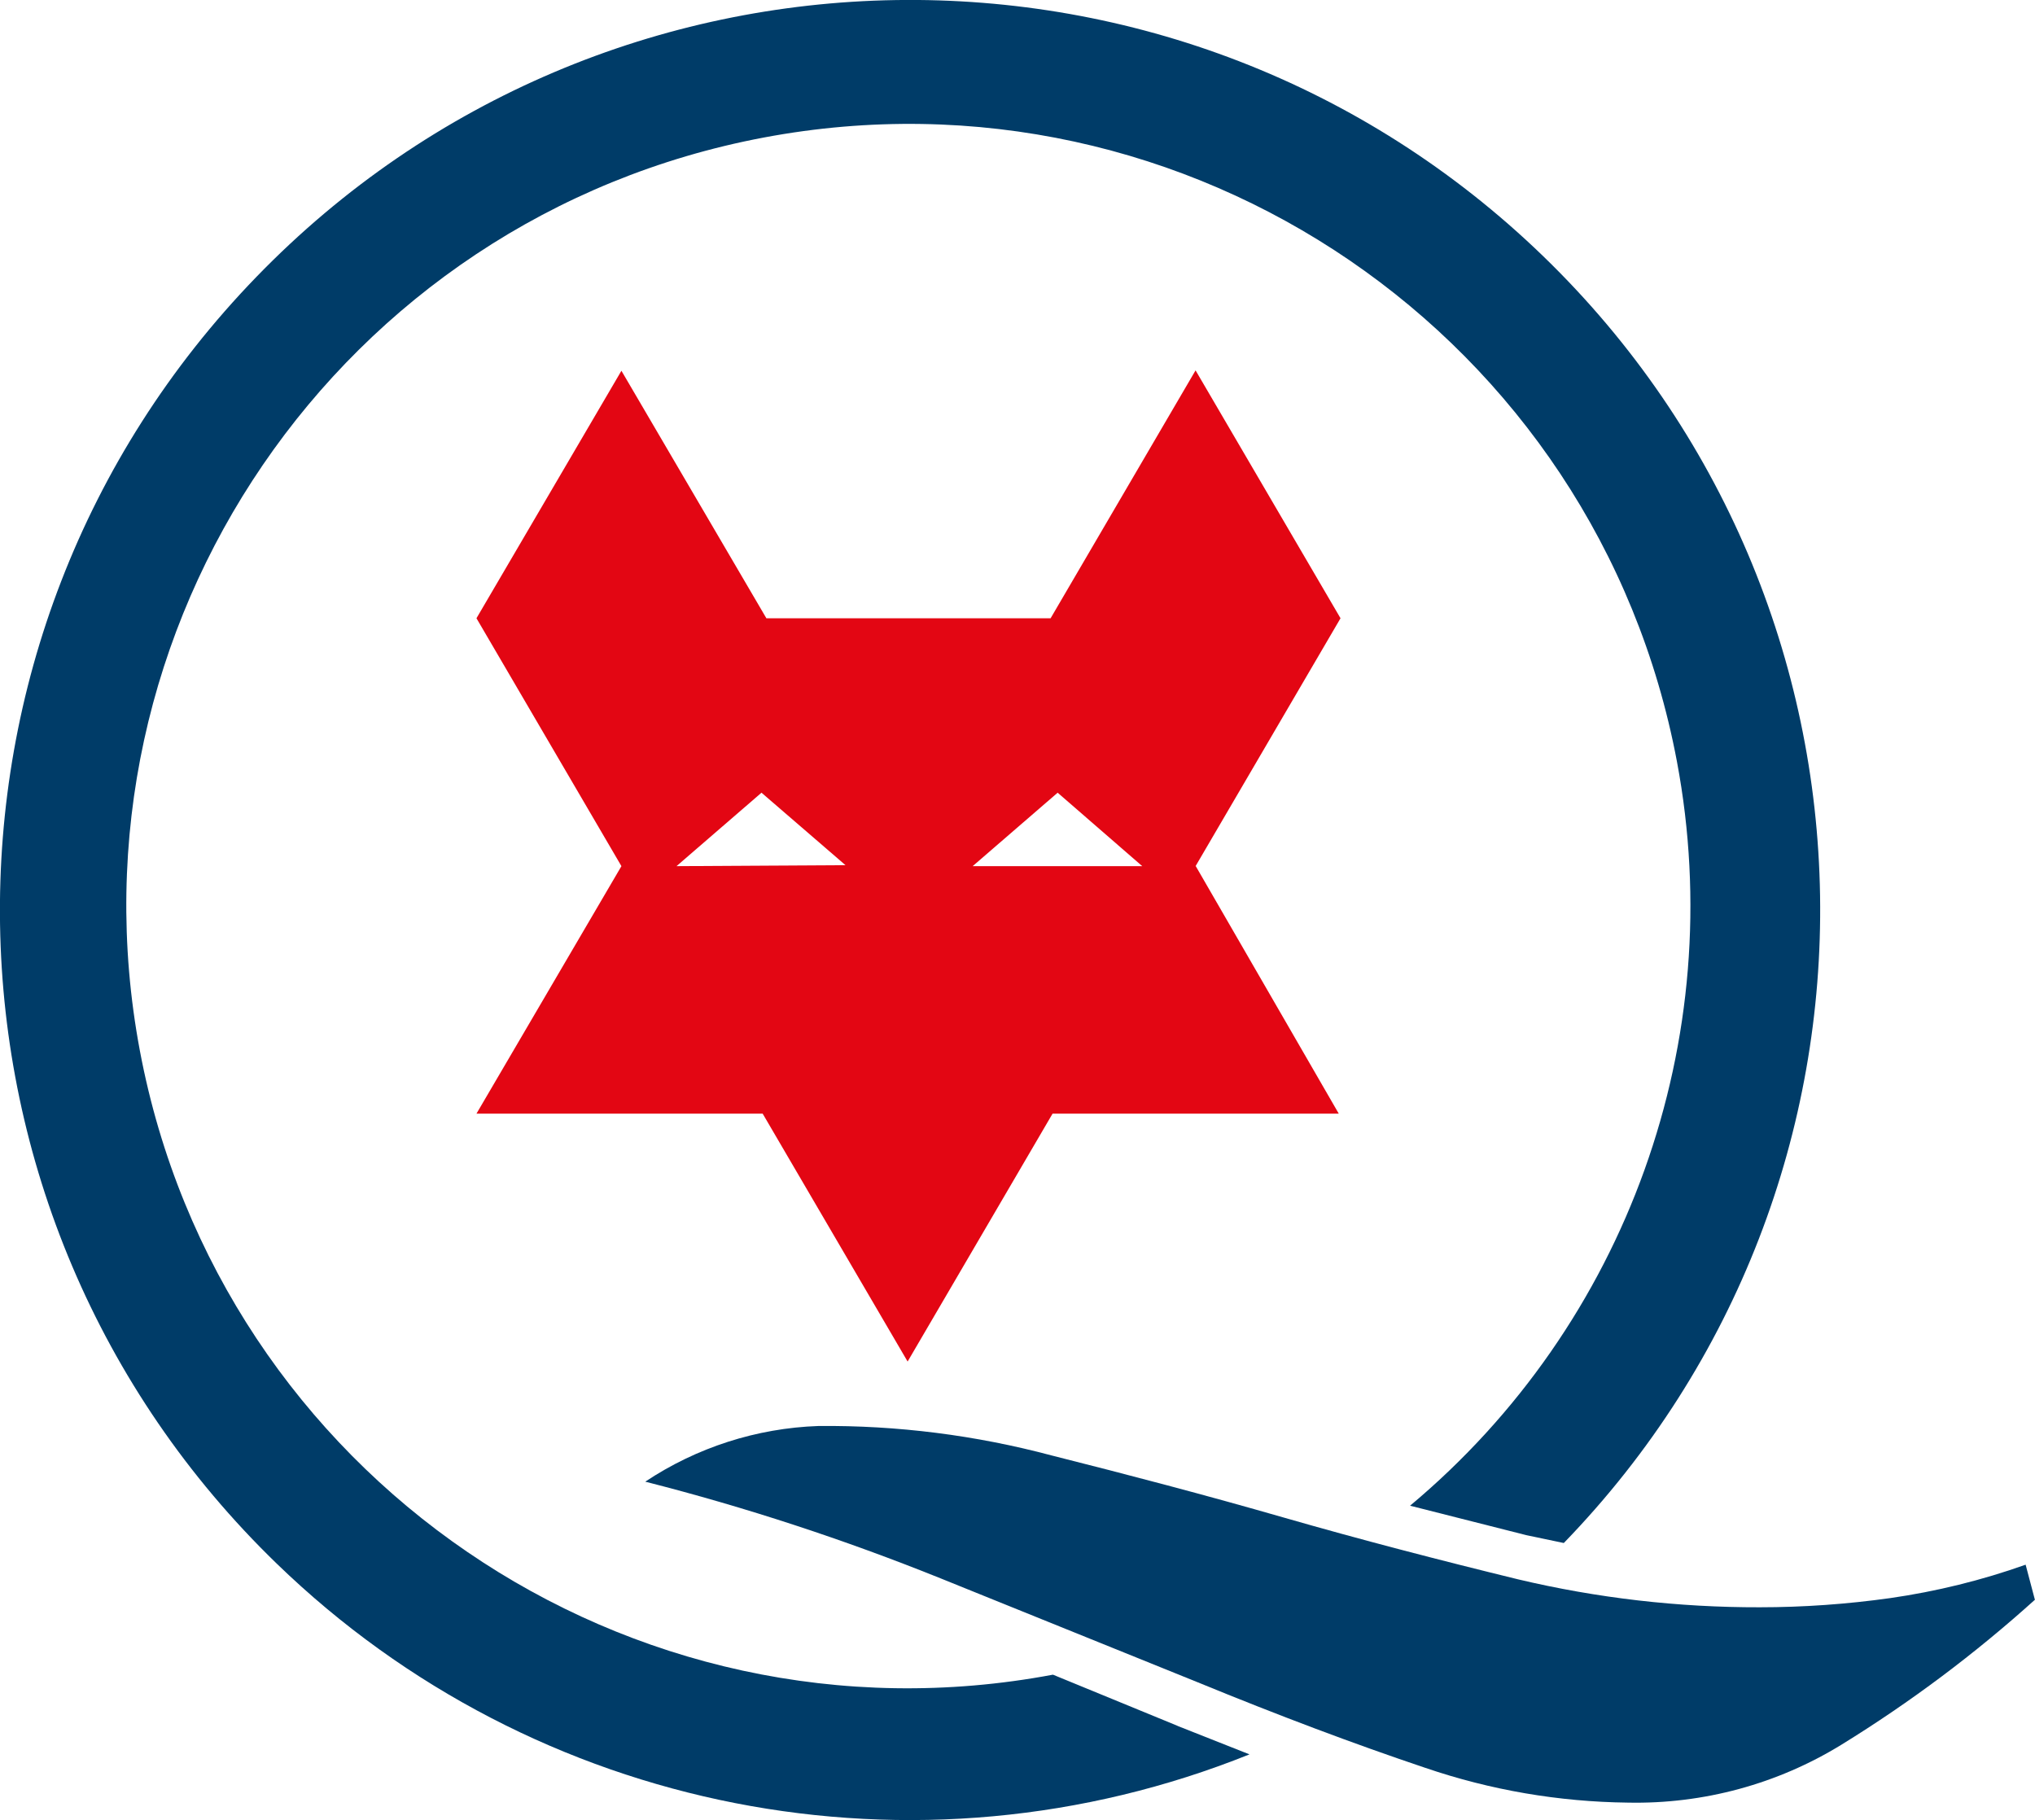 <?xml version="1.0" encoding="UTF-8"?>
<svg id="Ebene_2" data-name="Ebene 2" xmlns="http://www.w3.org/2000/svg" viewBox="0 0 104.17 93.17">
  <defs>
    <style>
      .cls-1 {
        fill: #003c68;
      }

      .cls-1, .cls-2 {
        stroke-width: 0px;
      }

      .cls-2 {
        fill: #e30613;
      }
    </style>
  </defs>
  <g id="Ebene_1-2" data-name="Ebene 1">
    <g>
      <path class="cls-2" d="M61.2,44.34l7.42-12.69-7.42-12.69-7.42,12.69h-14.55l-7.42-12.67-7.42,12.67,7.42,12.69-7.42,12.67h14.65l7.42,12.69,7.42-12.69h14.65l-7.32-12.67ZM34.63,44.34l4.35-3.76,4.3,3.71-8.66.05ZM49.79,44.34l4.35-3.76,4.33,3.76h-8.68Z"/>
      <path class="cls-1" d="M104.17,81.89c-3.07,2.77-6.38,5.25-9.9,7.42-3.28,2.02-7.08,3.05-10.94,2.97-3.53-.04-7.03-.64-10.37-1.78-3.63-1.22-7.51-2.68-11.65-4.38l-13.16-5.32c-4.92-1.98-9.97-3.64-15.12-4.95,2.63-1.75,5.7-2.74,8.86-2.85,4.03-.04,8.05.47,11.95,1.51,3.93.99,7.89,2.03,11.85,3.17s7.97,2.18,12.02,3.17c4.05.96,8.2,1.44,12.37,1.43,2.23,0,4.47-.16,6.68-.47,2.36-.34,4.68-.91,6.93-1.71l.47,1.78Z"/>
      <path class="cls-1" d="M60.28,88.35l-6.38-2.62c-21.73,4.09-42.65-10.21-46.74-31.94C3.08,32.06,17.38,11.13,39.1,7.04c21.73-4.09,42.65,10.21,46.74,31.94,2.68,14.24-2.55,28.81-13.66,38.1l5.96,1.51,1.91.4c17.9-18.48,17.43-47.98-1.05-65.87C60.51-4.78,31.02-4.31,13.12,14.18c-17.9,18.48-17.43,47.98,1.05,65.87,13.22,12.8,32.72,16.62,49.79,9.76l-3.69-1.46Z"/>
    </g>
  </g>
</svg>
